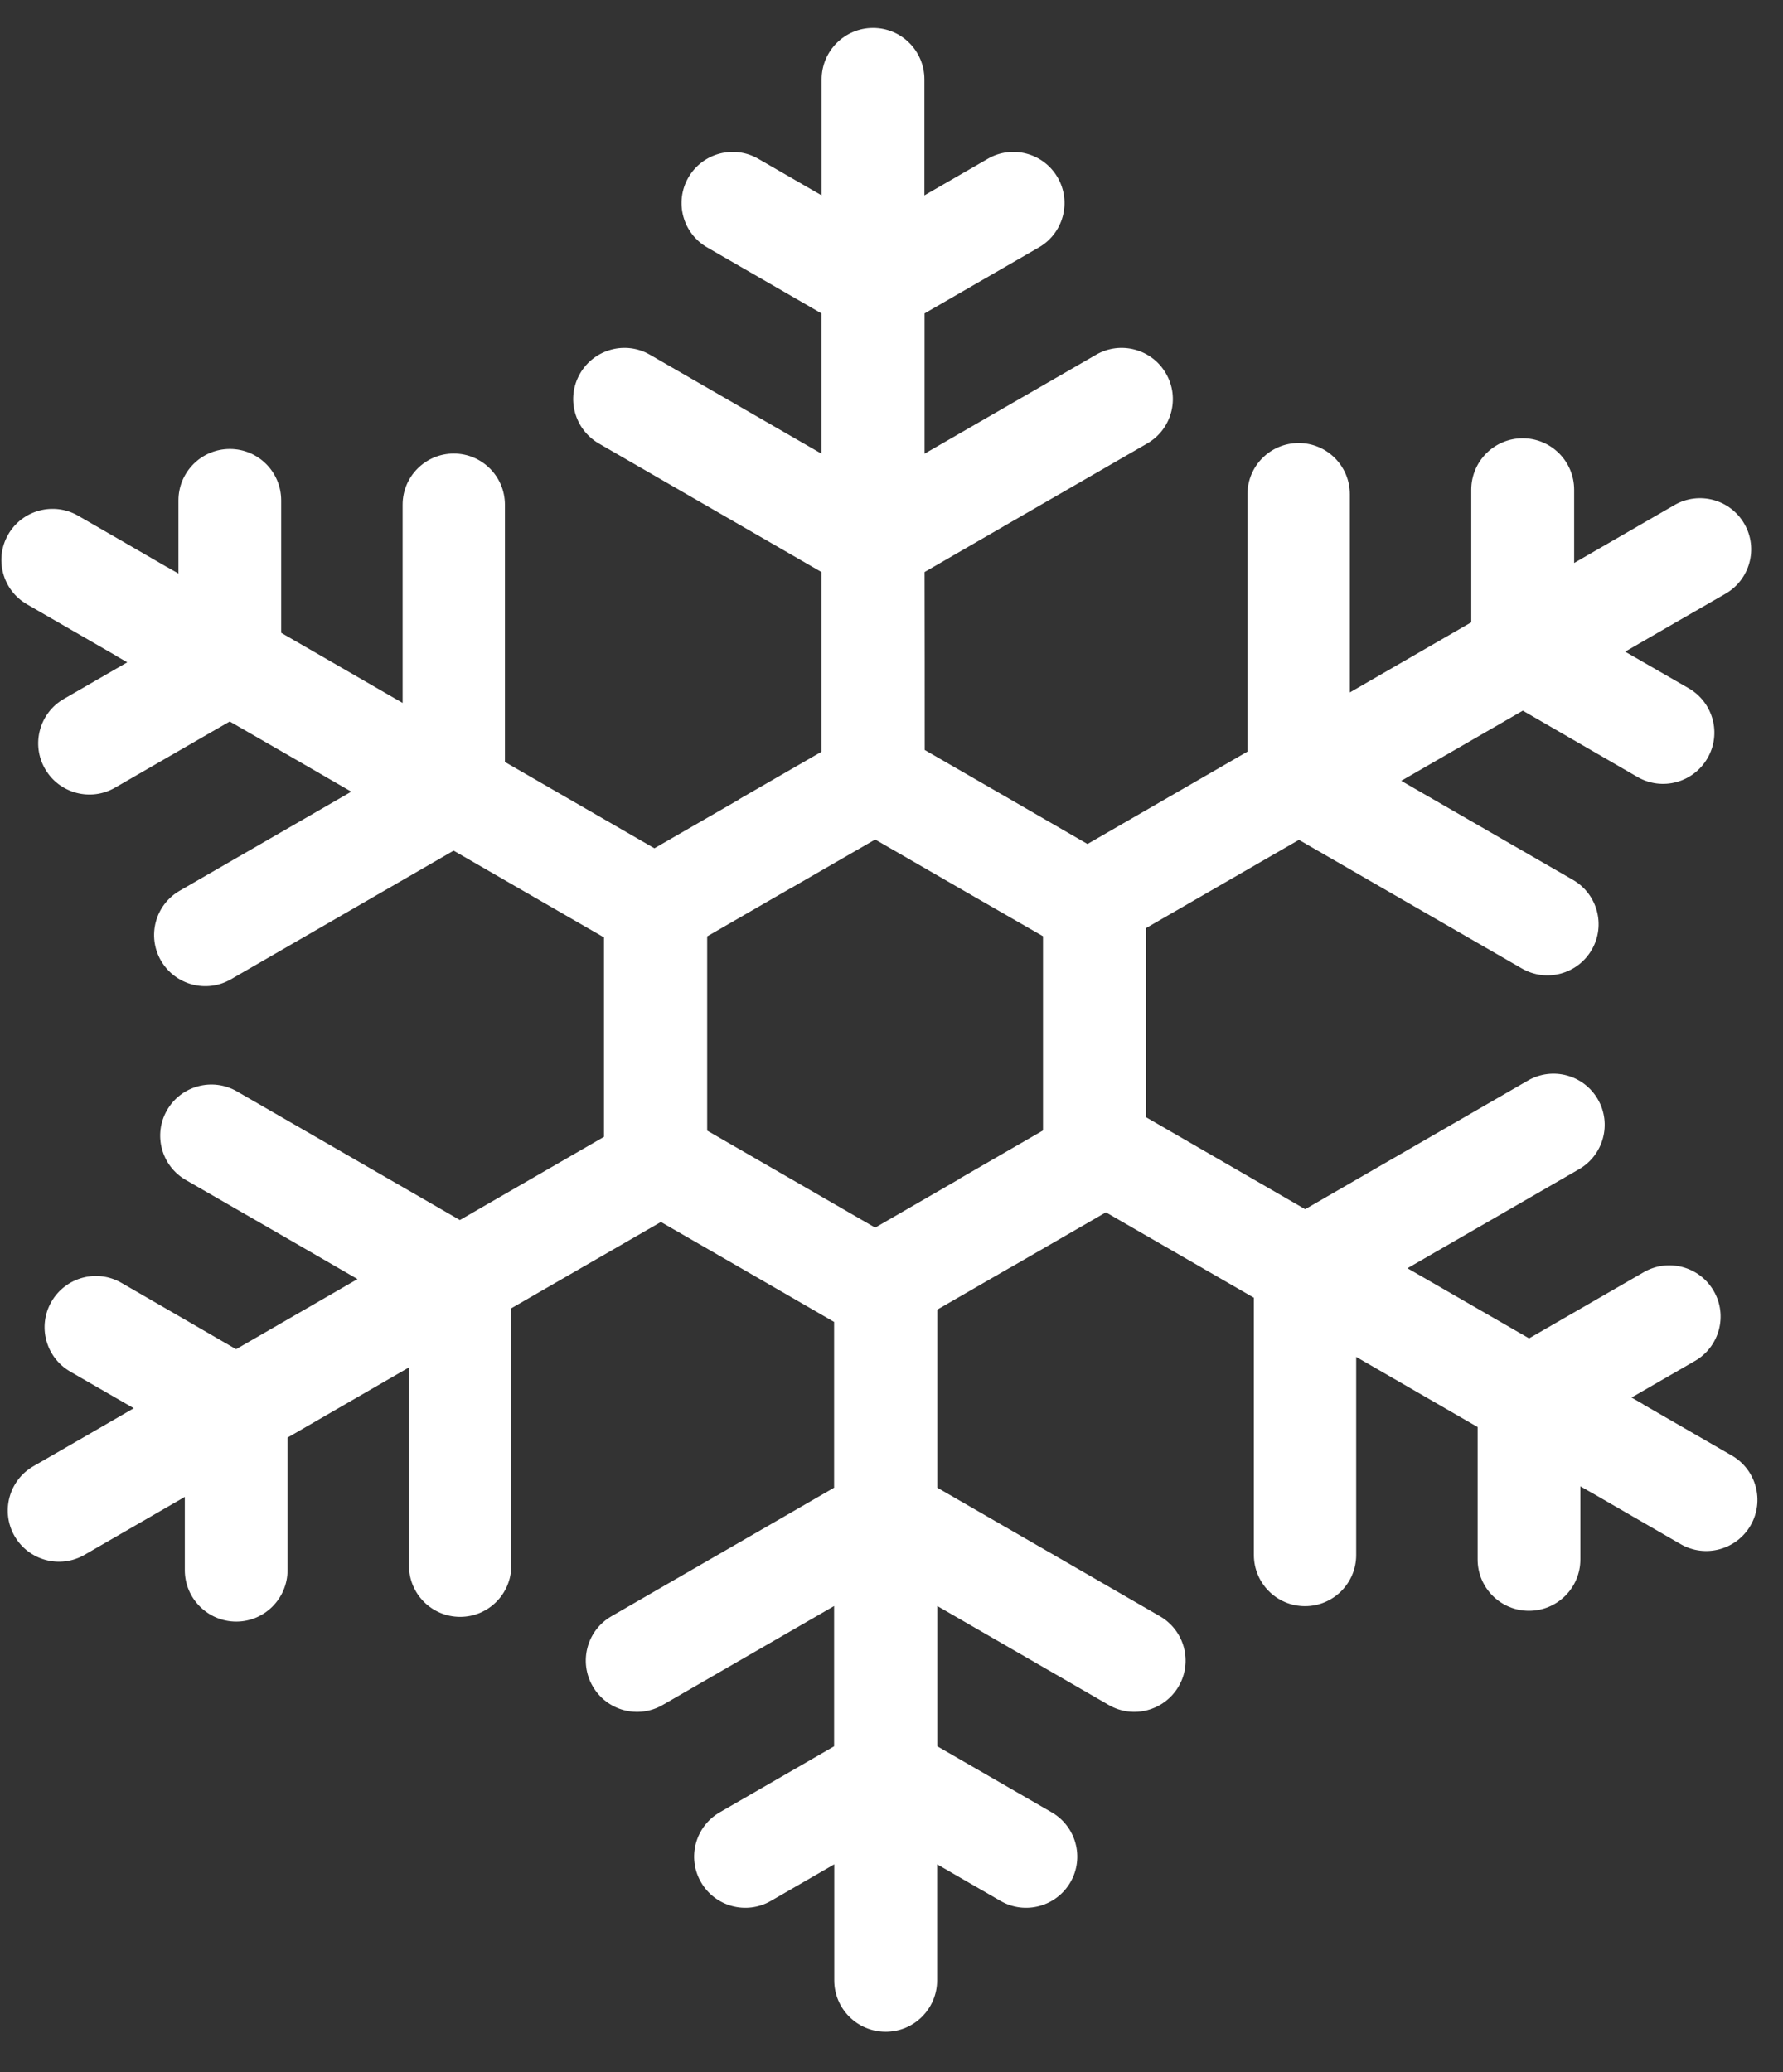 <svg xmlns="http://www.w3.org/2000/svg" width="37" height="43" viewBox="0 0 37 43" fill="none"><rect x="0" y="0" width="37" height="43" fill="#333333" stroke="none"/><path fill-rule="evenodd" clip-rule="evenodd" d="M19.189 15.562C20.315 16.211 21.441 16.86 22.567 17.513C23.675 16.873 24.78 16.236 25.887 15.596C25.887 13.814 25.887 12.036 25.887 10.254C25.887 9.666 26.364 9.193 26.949 9.193C27.537 9.193 28.011 9.669 28.011 10.254C28.011 11.626 28.011 12.999 28.011 14.368C28.851 13.882 29.691 13.399 30.531 12.913C30.531 11.996 30.531 11.079 30.531 10.162C30.531 9.574 31.008 9.094 31.598 9.094C32.186 9.094 32.666 9.571 32.666 10.162C32.666 10.669 32.666 11.174 32.666 11.682C33.361 11.282 34.054 10.879 34.749 10.479C35.257 10.186 35.906 10.362 36.198 10.87C36.491 11.377 36.315 12.026 35.808 12.319C35.112 12.719 34.42 13.119 33.724 13.522C34.164 13.774 34.605 14.03 35.044 14.282C35.552 14.577 35.728 15.226 35.432 15.734C35.137 16.242 34.488 16.417 33.98 16.122C33.186 15.663 32.392 15.205 31.601 14.746C30.761 15.233 29.921 15.716 29.078 16.202C30.266 16.888 31.454 17.574 32.641 18.257C33.149 18.55 33.325 19.199 33.032 19.706C32.74 20.214 32.091 20.39 31.583 20.097C30.041 19.208 28.497 18.316 26.955 17.427C25.897 18.036 24.841 18.648 23.783 19.257C23.783 20.565 23.783 21.873 23.783 23.183C24.884 23.82 25.983 24.454 27.084 25.091C28.626 24.202 30.168 23.31 31.709 22.42C32.217 22.128 32.866 22.303 33.158 22.811C33.451 23.319 33.275 23.968 32.768 24.261C31.58 24.947 30.395 25.63 29.207 26.316C30.048 26.802 30.887 27.285 31.731 27.771C32.525 27.313 33.315 26.857 34.109 26.399C34.617 26.104 35.269 26.279 35.562 26.787C35.857 27.294 35.681 27.947 35.174 28.239C34.734 28.491 34.297 28.747 33.857 28.999C33.937 29.045 34.017 29.091 34.097 29.137C34.097 29.137 34.097 29.137 34.097 29.14C34.709 29.494 35.322 29.848 35.937 30.202C36.445 30.494 36.62 31.144 36.328 31.651C36.035 32.159 35.386 32.334 34.878 32.042C34.263 31.688 33.651 31.334 33.035 30.977H33.032C32.952 30.931 32.875 30.885 32.795 30.842C32.795 31.347 32.795 31.854 32.795 32.359C32.795 32.947 32.318 33.424 31.728 33.424C31.14 33.424 30.663 32.947 30.663 32.359C30.663 31.442 30.663 30.525 30.663 29.611C29.823 29.125 28.983 28.642 28.143 28.156C28.143 29.525 28.143 30.898 28.143 32.267C28.143 32.854 27.666 33.328 27.081 33.328C26.494 33.328 26.02 32.851 26.02 32.267C26.02 30.488 26.02 28.707 26.02 26.928C24.995 26.337 23.974 25.747 22.949 25.156C22.291 25.537 21.632 25.916 20.974 26.297H20.971C20.463 26.59 19.958 26.882 19.451 27.174C19.451 28.405 19.451 29.639 19.451 30.87C20.992 31.759 22.534 32.648 24.072 33.538C24.58 33.833 24.755 34.482 24.46 34.99C24.164 35.498 23.515 35.673 23.007 35.378C21.823 34.694 20.635 34.008 19.451 33.325C19.451 34.294 19.451 35.267 19.451 36.236C20.241 36.691 21.032 37.15 21.823 37.605C22.331 37.898 22.506 38.547 22.214 39.054C21.921 39.562 21.272 39.738 20.764 39.445C20.324 39.193 19.887 38.938 19.447 38.685C19.447 39.488 19.447 40.288 19.447 41.092C19.447 41.679 18.97 42.159 18.38 42.159C17.789 42.159 17.312 41.682 17.312 41.092C17.312 40.288 17.312 39.488 17.312 38.685C16.872 38.938 16.435 39.193 15.995 39.445C15.487 39.738 14.838 39.562 14.546 39.054C14.253 38.547 14.429 37.898 14.937 37.605C15.727 37.15 16.518 36.691 17.309 36.236C17.309 35.267 17.309 34.294 17.309 33.325C16.124 34.008 14.937 34.694 13.752 35.378C13.244 35.673 12.592 35.498 12.3 34.99C12.004 34.482 12.18 33.83 12.687 33.538C14.229 32.648 15.77 31.759 17.309 30.87C17.309 29.722 17.309 28.577 17.309 27.43C16.112 26.737 14.915 26.048 13.715 25.356C12.681 25.953 11.647 26.55 10.61 27.147C10.61 28.928 10.61 30.707 10.61 32.488C10.61 33.076 10.133 33.55 9.549 33.55C8.961 33.55 8.487 33.073 8.487 32.488C8.487 31.116 8.487 29.744 8.487 28.374C7.647 28.86 6.807 29.344 5.967 29.83C5.967 30.747 5.967 31.664 5.967 32.581C5.967 33.168 5.49 33.648 4.903 33.648C4.315 33.648 3.835 33.171 3.835 32.581C3.835 32.073 3.835 31.568 3.835 31.061C3.139 31.461 2.447 31.864 1.752 32.264C1.244 32.556 0.595 32.381 0.302 31.873C0.01 31.365 0.186 30.716 0.693 30.424C1.389 30.024 2.081 29.624 2.776 29.221C2.336 28.968 1.896 28.713 1.456 28.46C0.949 28.165 0.773 27.516 1.069 27.008C1.364 26.5 2.013 26.325 2.521 26.62C3.315 27.079 4.109 27.537 4.899 27.996C5.739 27.51 6.579 27.027 7.419 26.541C6.232 25.854 5.044 25.168 3.856 24.485C3.349 24.193 3.173 23.544 3.466 23.036C3.758 22.528 4.407 22.353 4.915 22.645C6.456 23.534 8.001 24.427 9.543 25.316C10.54 24.74 11.537 24.165 12.533 23.59C12.533 22.211 12.533 20.833 12.533 19.451C11.493 18.851 10.453 18.251 9.413 17.651C7.872 18.54 6.33 19.433 4.789 20.322C4.281 20.614 3.632 20.439 3.339 19.931C3.047 19.423 3.222 18.774 3.73 18.482C4.918 17.796 6.103 17.113 7.29 16.427C6.45 15.94 5.61 15.457 4.767 14.971C3.973 15.43 3.182 15.885 2.389 16.343C1.881 16.639 1.229 16.463 0.936 15.956C0.641 15.448 0.816 14.796 1.324 14.503C1.764 14.251 2.201 13.996 2.641 13.743C2.561 13.697 2.481 13.651 2.401 13.605C2.401 13.605 2.401 13.605 2.401 13.602C1.789 13.248 1.176 12.894 0.561 12.54C0.053 12.248 -0.122 11.599 0.17 11.091C0.462 10.583 1.112 10.408 1.619 10.7C2.235 11.054 2.847 11.408 3.462 11.765H3.466C3.546 11.811 3.623 11.857 3.703 11.9C3.703 11.396 3.703 10.888 3.703 10.383C3.703 9.796 4.179 9.316 4.77 9.316C5.358 9.316 5.835 9.793 5.835 10.383C5.835 11.3 5.835 12.214 5.835 13.131C6.675 13.617 7.515 14.1 8.355 14.586C8.355 13.217 8.355 11.845 8.355 10.473C8.355 9.885 8.832 9.411 9.416 9.411C10.004 9.411 10.478 9.888 10.478 10.473C10.478 12.251 10.478 14.033 10.478 15.811C11.512 16.408 12.546 17.005 13.58 17.602C14.167 17.263 14.755 16.925 15.34 16.587C15.34 16.587 15.34 16.587 15.34 16.583C15.909 16.254 16.478 15.928 17.047 15.599C17.047 14.356 17.047 13.113 17.047 11.87C15.506 10.98 13.964 10.091 12.426 9.202C11.918 8.906 11.743 8.257 12.038 7.749C12.333 7.242 12.983 7.066 13.49 7.362C14.675 8.045 15.863 8.731 17.047 9.414C17.047 8.445 17.047 7.473 17.047 6.503C16.257 6.048 15.466 5.589 14.675 5.134C14.167 4.842 13.992 4.192 14.284 3.685C14.576 3.177 15.226 3.002 15.733 3.294C16.174 3.546 16.61 3.802 17.05 4.054C17.05 3.251 17.05 2.451 17.05 1.648C17.05 1.06 17.527 0.58 18.118 0.58C18.706 0.58 19.183 1.057 19.183 1.648C19.183 2.451 19.183 3.251 19.183 4.054C19.623 3.802 20.06 3.546 20.5 3.294C21.007 3.002 21.657 3.177 21.949 3.685C22.241 4.192 22.066 4.842 21.558 5.134C20.767 5.589 19.977 6.048 19.186 6.503C19.186 7.473 19.186 8.445 19.186 9.414C20.37 8.731 21.558 8.045 22.743 7.362C23.25 7.066 23.903 7.242 24.195 7.749C24.491 8.257 24.315 8.909 23.807 9.202C22.266 10.091 20.724 10.98 19.186 11.87C19.189 13.1 19.189 14.331 19.189 15.562ZM19.906 18.427C19.324 18.091 18.743 17.756 18.161 17.42C17.58 17.756 16.998 18.091 16.416 18.427H16.413C15.835 18.762 15.254 19.094 14.675 19.43C14.675 20.774 14.675 22.116 14.675 23.46C15.838 24.131 16.998 24.802 18.161 25.473C18.743 25.137 19.321 24.802 19.903 24.467C19.903 24.467 19.903 24.467 19.903 24.463C20.484 24.128 21.063 23.793 21.644 23.457C21.644 22.113 21.644 20.771 21.644 19.427C21.063 19.094 20.484 18.759 19.906 18.427Z" fill="white"></path></svg>